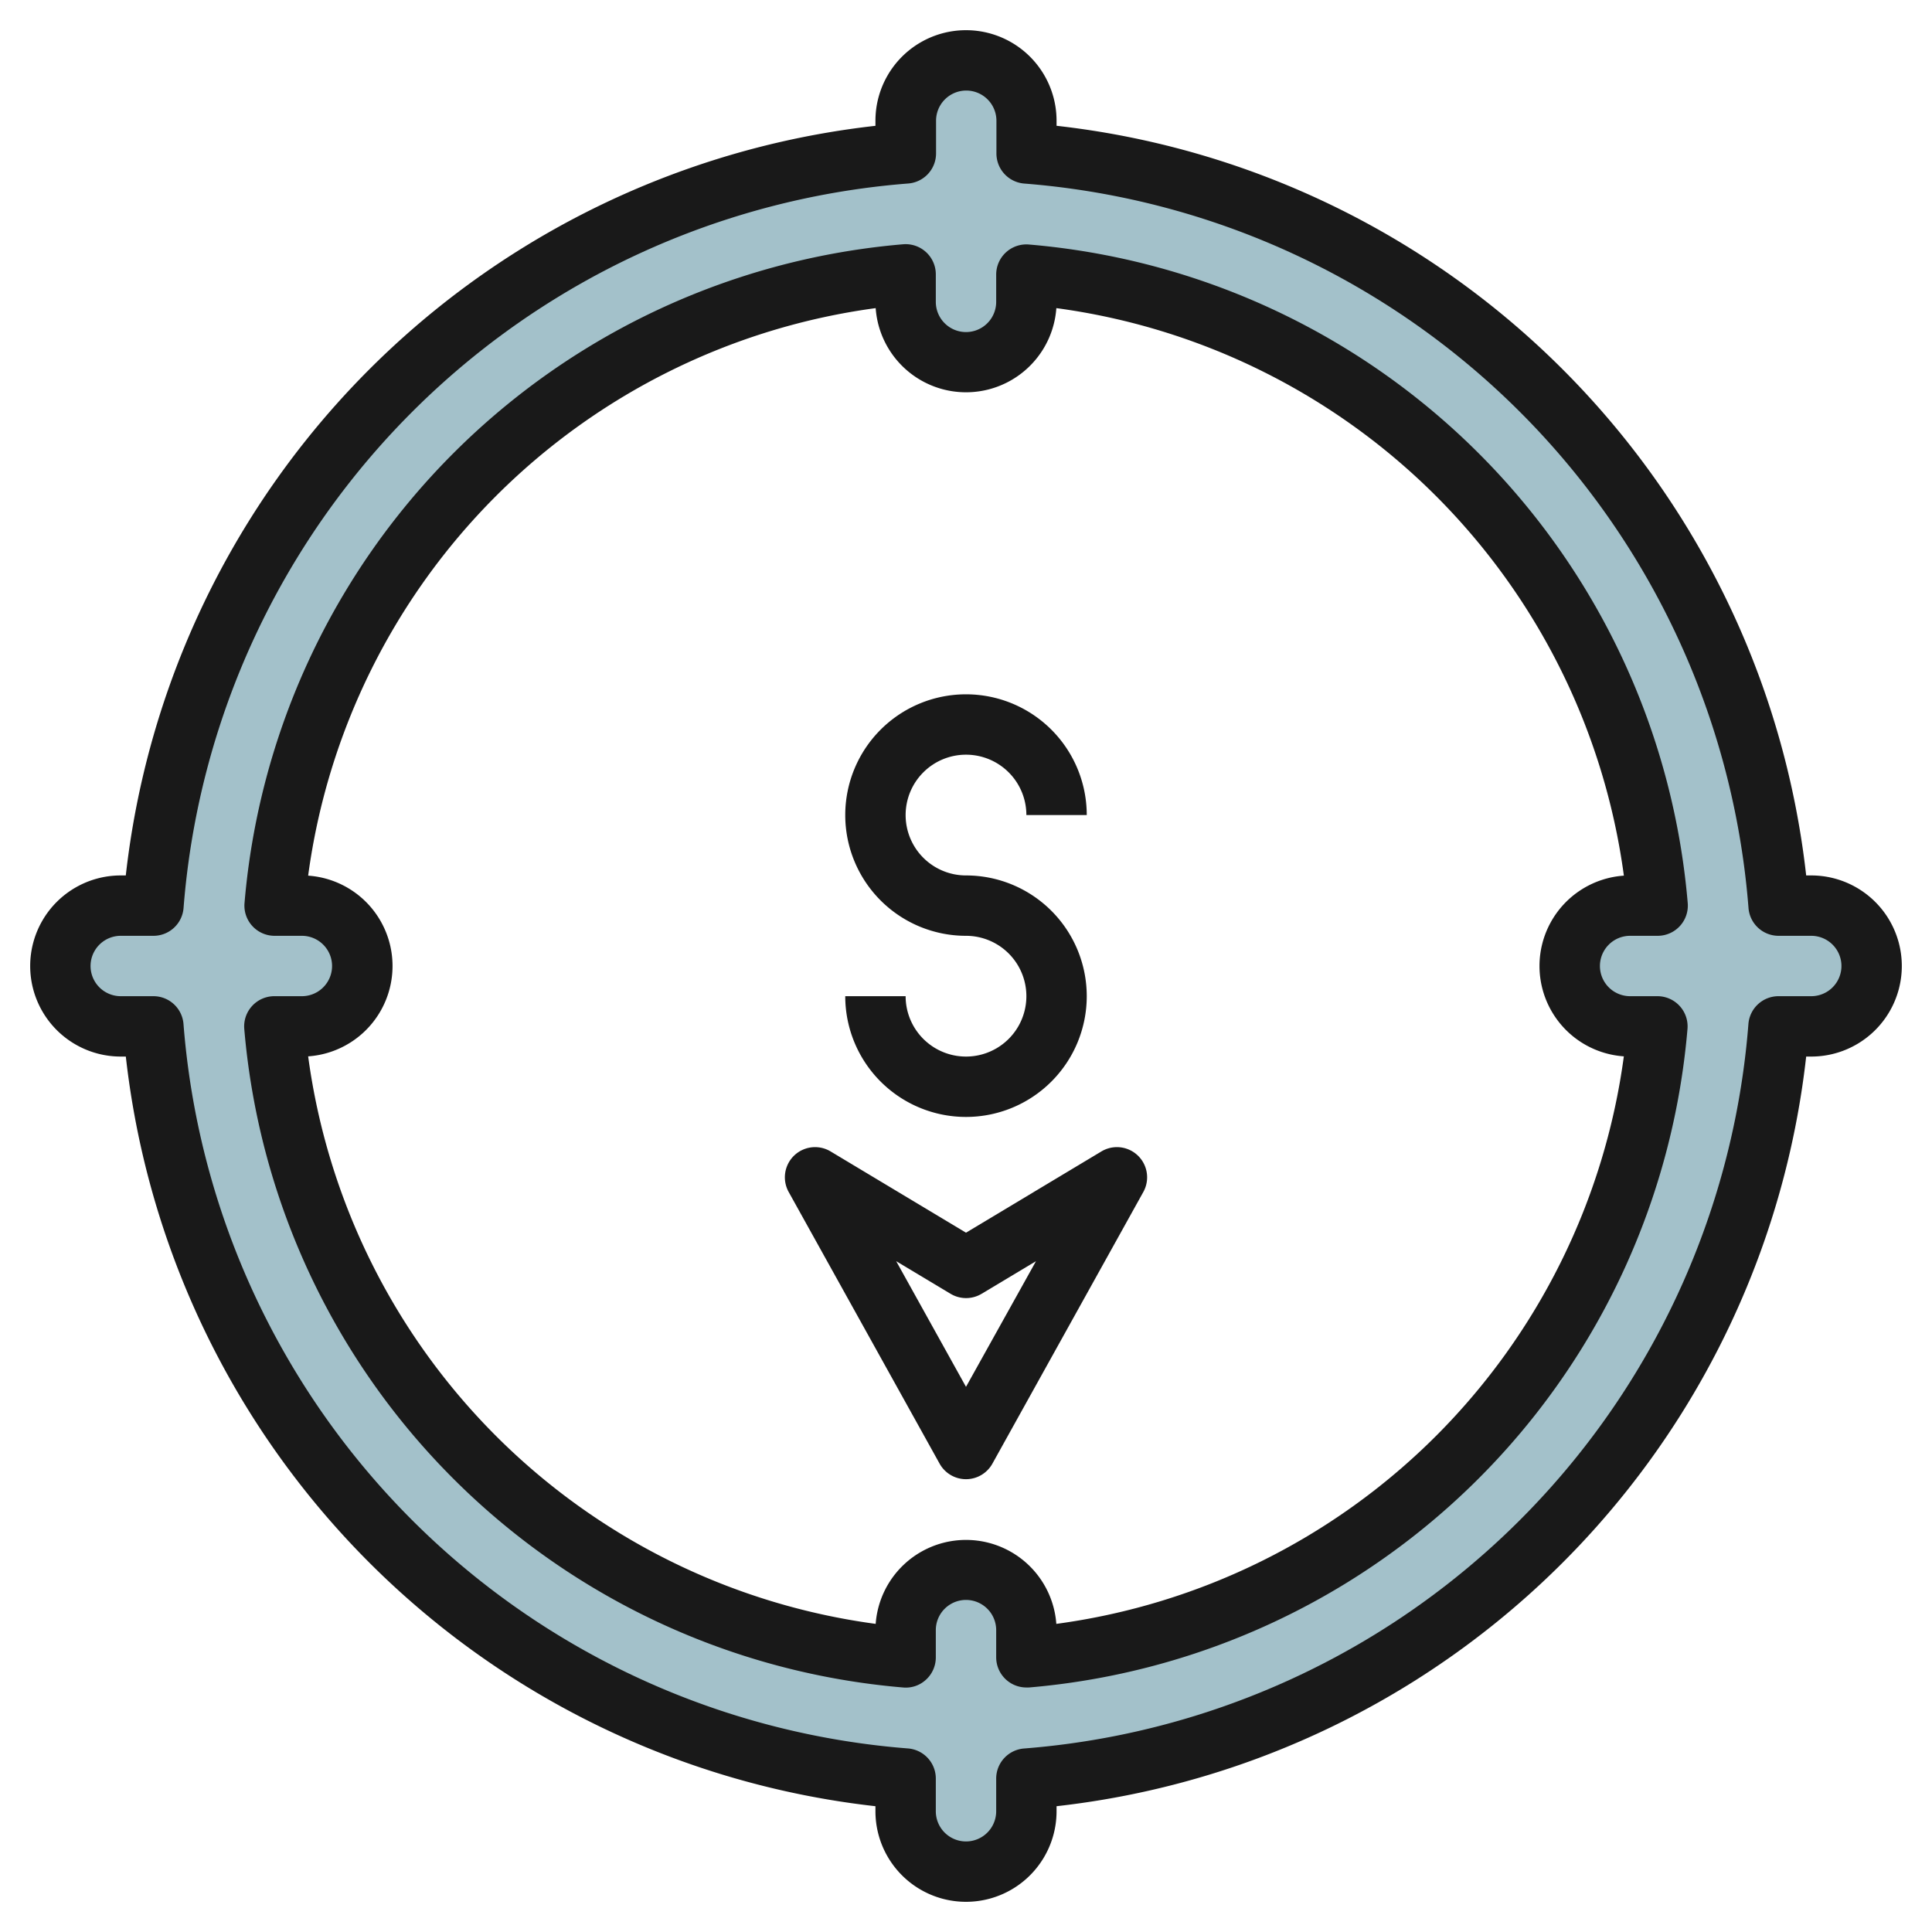 <?xml version="1.0" encoding="UTF-8"?>
<svg xmlns="http://www.w3.org/2000/svg" id="Layer_3" data-name="Layer 3" viewBox="0 0 64 64" width="512" height="512"><path d="M60,30H58.918A26.994,26.994,0,0,0,34,5.081V4a2,2,0,0,0-4,0V5.082A26.994,26.994,0,0,0,5.081,30H4a2,2,0,0,0,0,4H5.082A26.994,26.994,0,0,0,30,58.919V60a2,2,0,0,0,4,0V58.919A26.994,26.994,0,0,0,58.918,34H60a2,2,0,0,0,0-4Zm-6,4h.908A23,23,0,0,1,34,54.9V54a2,2,0,0,0-4,0v.9A23,23,0,0,1,9.092,34H10a2,2,0,0,0,0-4H9.1A23,23,0,0,1,30,9.092V10a2,2,0,0,0,4,0V9.1A23,23,0,0,1,54.908,30H54a2,2,0,0,0,0,4Z" style="fill:#a3c1ca"/><path d="M54,31h.908a1,1,0,0,0,1-1.086A23.919,23.919,0,0,0,34.086,8.1,1,1,0,0,0,33,9.1V10a1,1,0,0,1-2,0V9.092a1,1,0,0,0-1.086-1A23.918,23.918,0,0,0,8.1,29.914,1,1,0,0,0,9.1,31H10a1,1,0,0,1,0,2H9.092a1,1,0,0,0-1,1.086A23.919,23.919,0,0,0,29.914,55.9a.983.983,0,0,0,.762-.259A1,1,0,0,0,31,54.9V54a1,1,0,0,1,2,0v.9a1,1,0,0,0,1,1,.825.825,0,0,0,.086,0A23.919,23.919,0,0,0,55.9,34.086a1,1,0,0,0-1-1.086H54a1,1,0,0,1,0-2Zm-.208,3.993a21.918,21.918,0,0,1-18.8,18.8,3,3,0,0,0-5.984,0,21.918,21.918,0,0,1-18.8-18.8,3,3,0,0,0,0-5.986,21.915,21.915,0,0,1,18.8-18.8,3,3,0,0,0,5.985,0,21.918,21.918,0,0,1,18.8,18.8,3,3,0,0,0,0,5.986Z" style="fill:#191919"/><path d="M60,29h-.168A28.142,28.142,0,0,0,35,4.167V4a3,3,0,0,0-6,0v.168A28.142,28.142,0,0,0,4.167,29H4a3,3,0,0,0,0,6h.168A28.142,28.142,0,0,0,29,59.833V60a3,3,0,0,0,6,0v-.167A28.142,28.142,0,0,0,59.832,35H60a3,3,0,0,0,0-6Zm0,4H58.918a1,1,0,0,0-1,.927A26.11,26.11,0,0,1,33.927,57.921a1,1,0,0,0-.927,1V60a1,1,0,0,1-2,0V58.919a1,1,0,0,0-.927-1A26.11,26.11,0,0,1,6.079,33.927a1,1,0,0,0-1-.927H4a1,1,0,0,1,0-2H5.081a1,1,0,0,0,1-.927,26.113,26.113,0,0,1,24-23.994,1,1,0,0,0,.927-1V4a1,1,0,0,1,2,0V5.081a1,1,0,0,0,.927,1A26.11,26.11,0,0,1,57.921,30.073a1,1,0,0,0,1,.927H60a1,1,0,0,1,0,2Z" style="fill:#191919"/><path d="M36.485,38.143,32,40.834l-4.485-2.691a1,1,0,0,0-1.389,1.343l5,9a1,1,0,0,0,1.748,0l5-9a1,1,0,0,0-1.389-1.343ZM32,45.941l-2.312-4.162,1.8,1.079a1,1,0,0,0,1.03,0l1.8-1.079Z" style="fill:#191919"/><path d="M32,35a2,2,0,0,1-2-2H28a4,4,0,1,0,4-4,2,2,0,1,1,2-2h2a4,4,0,1,0-4,4,2,2,0,0,1,0,4Z" style="fill:#191919"/></svg>
